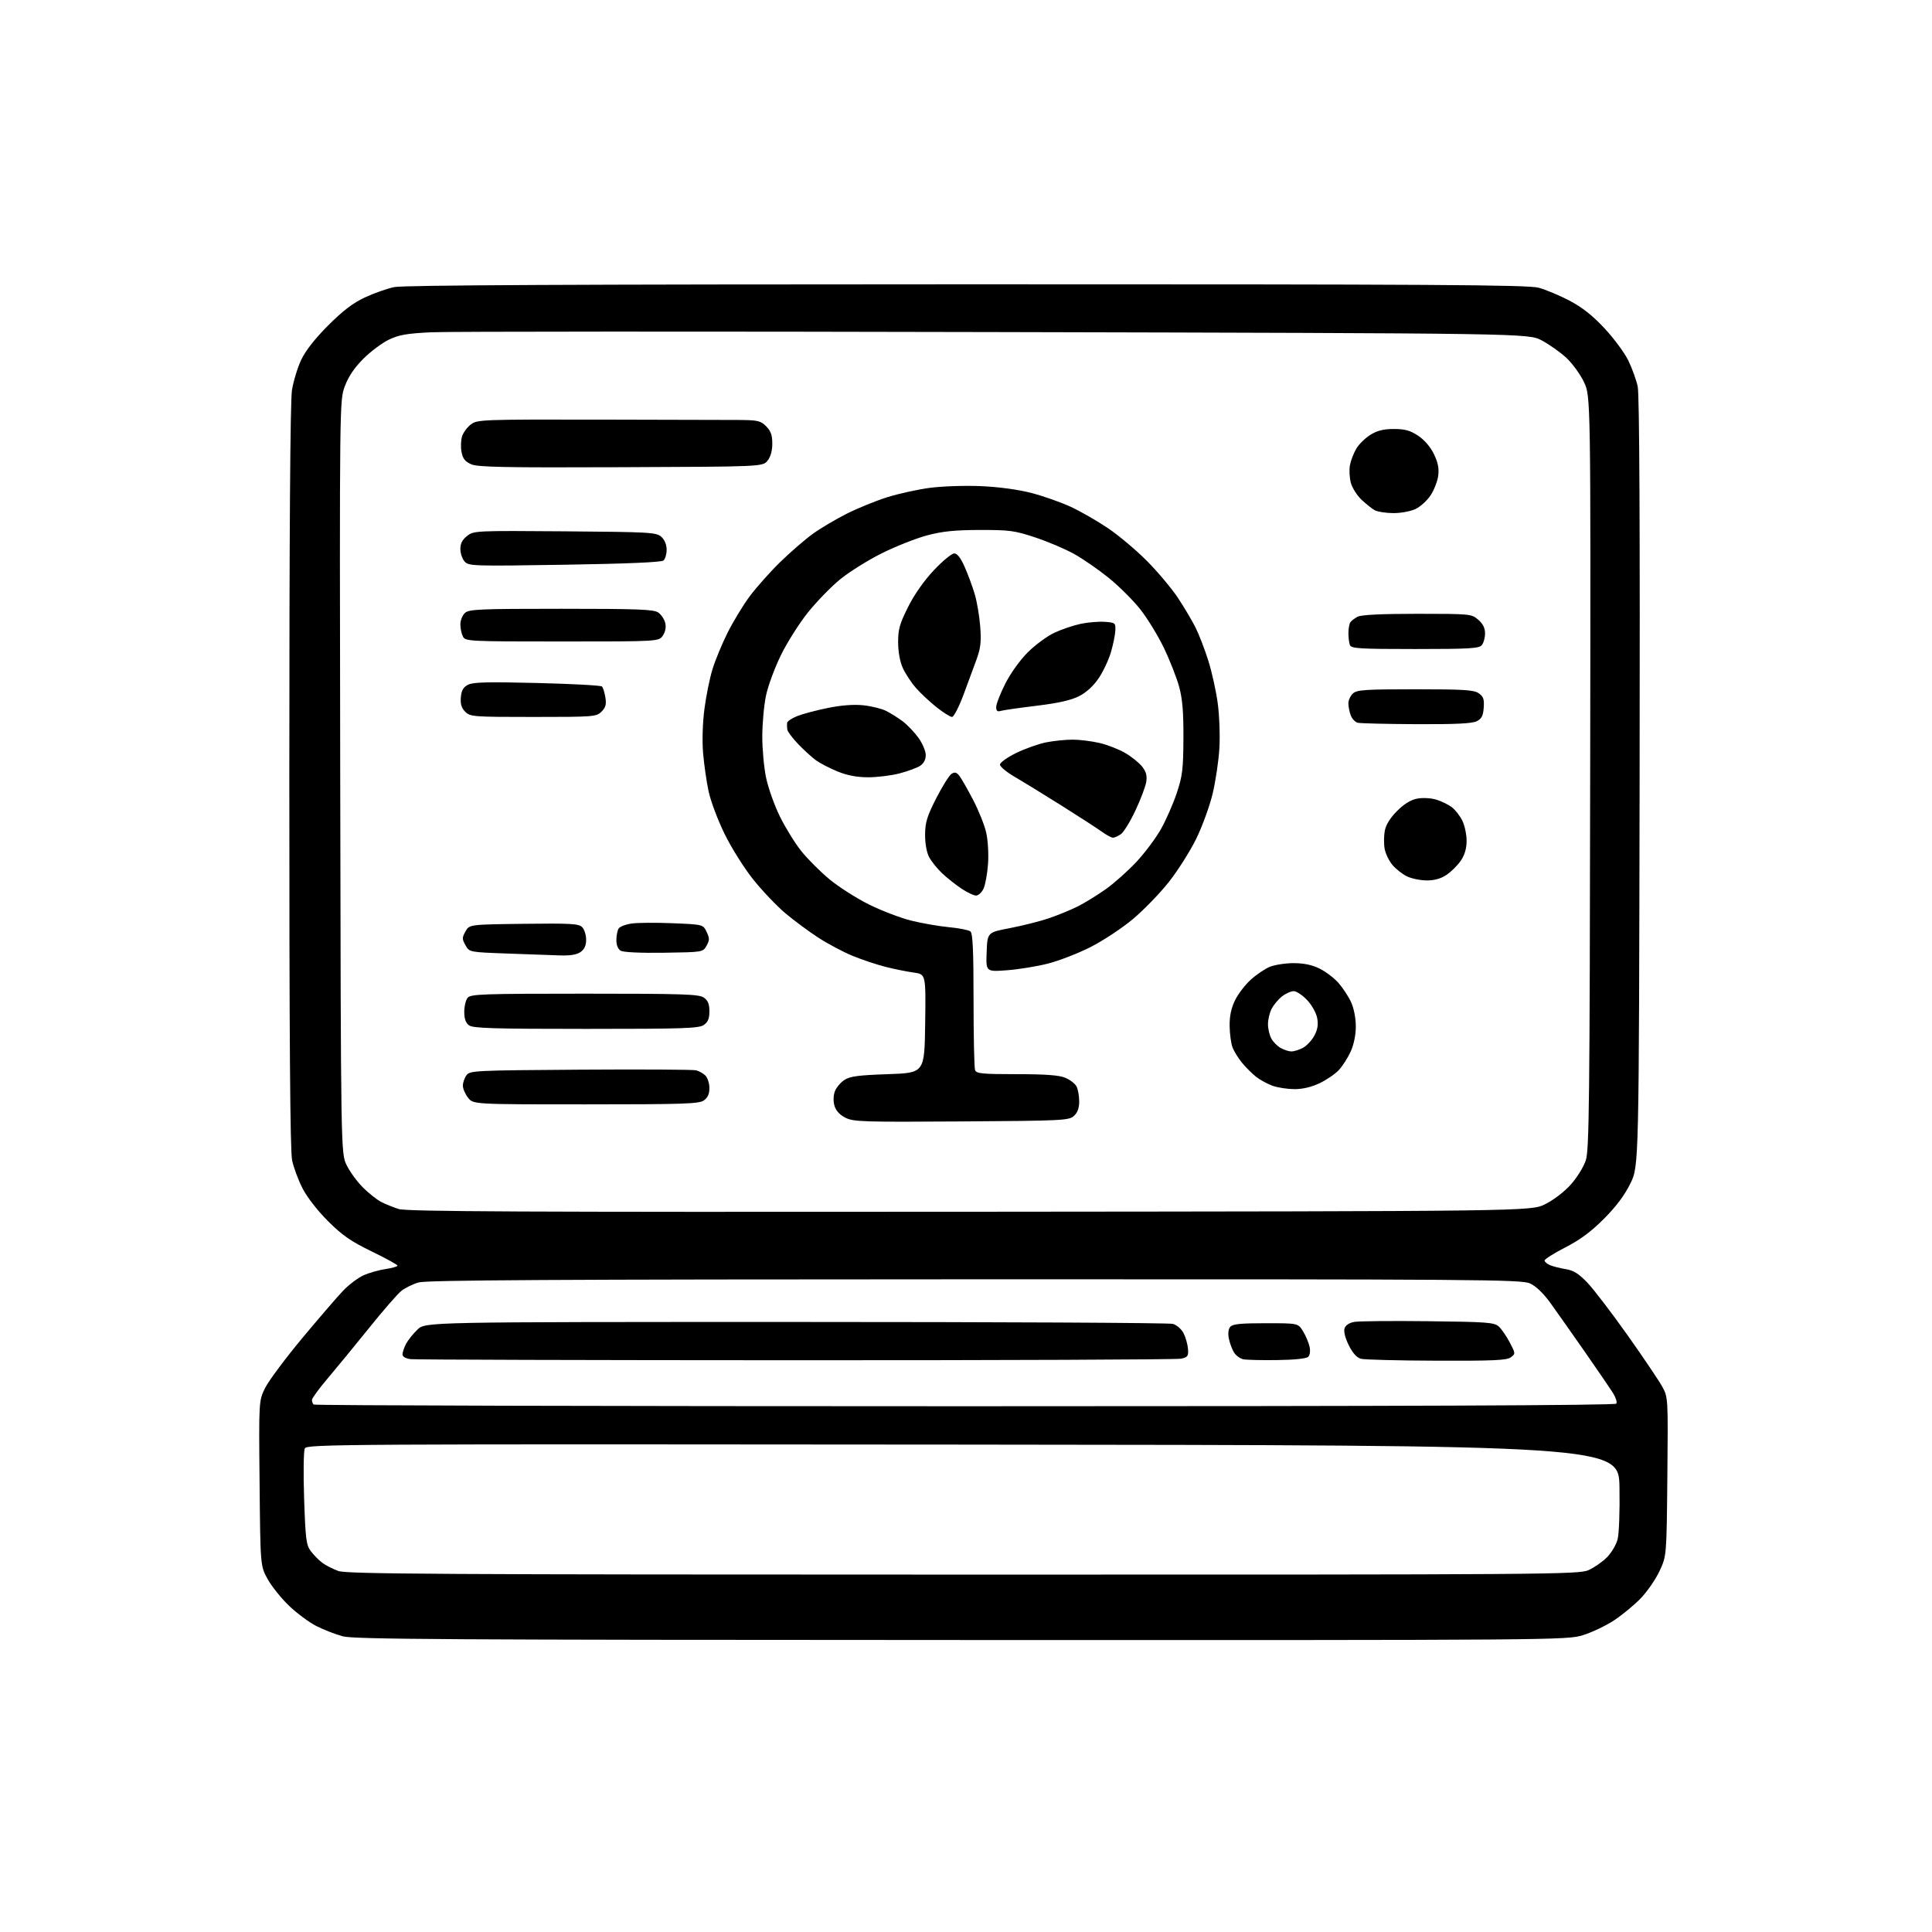 <?xml version="1.0" encoding="UTF-8" standalone="no"?>
<svg 
  version="1.1" 
  xmlns="http://www.w3.org/2000/svg" 
  xmlns:xlink="http://www.w3.org/1999/xlink" 
  xmlns:svg="http://www.w3.org/2000/svg"
  xmlns:rdf="http://www.w3.org/1999/02/22-rdf-syntax-ns#"
  xmlns:cc="http://creativecommons.org/ns#"
  xmlns:dc="http://purl.org/dc/elements/1.1/"
  viewBox="0 0 768 768"
  width="768"
  height="768"
>
<style>svg {background-color: white; }</style>"
<path stroke="none" fill="black" fill-rule="evenodd" d="M382.14,651.93C178.36,651.88 140.70,651.65 136.26,650.46C133.39,649.68 128.68,647.86 125.82,646.41C122.95,644.96 118.07,641.34 114.96,638.38C111.86,635.42 108.01,630.64 106.41,627.75C103.50,622.50 103.50,622.50 103.19,589.64C102.87,556.78 102.87,556.78 105.44,551.64C106.86,548.81 113.45,539.98 120.09,532.00C126.74,524.02 134.05,515.53 136.34,513.13C138.63,510.73 142.30,507.95 144.50,506.96C146.70,505.97 150.64,504.85 153.25,504.47C155.86,504.09 158.00,503.47 158.00,503.10C158.00,502.73 153.39,500.20 147.76,497.47C139.54,493.48 136.12,491.12 130.47,485.50C126.36,481.42 122.13,476.00 120.32,472.50C118.61,469.20 116.72,464.12 116.11,461.20C115.33,457.46 115.00,412.63 115.01,308.70C115.01,211.54 115.37,159.32 116.06,155.09C116.63,151.56 118.27,146.16 119.71,143.09C121.43,139.43 125.12,134.71 130.41,129.40C136.24,123.56 140.31,120.45 145.00,118.26C148.57,116.58 153.85,114.72 156.73,114.12C160.40,113.35 227.83,113.03 384.23,113.01C570.01,112.99 607.34,113.22 611.61,114.37C614.42,115.13 619.95,117.44 623.90,119.51C628.94,122.16 633.06,125.42 637.80,130.49C641.50,134.45 645.76,140.21 647.26,143.27C648.76,146.34 650.45,151.02 651.02,153.68C651.70,156.89 651.95,209.37 651.77,311.00C651.50,463.50 651.50,463.50 648.13,470.39C645.85,475.06 642.47,479.59 637.63,484.45C632.53,489.57 628.15,492.83 622.25,495.86C617.71,498.19 614.00,500.54 614.00,501.07C614.00,501.61 615.01,502.45 616.25,502.96C617.49,503.46 620.30,504.16 622.50,504.52C625.51,505.01 627.62,506.33 631.00,509.87C633.48,512.45 640.66,521.86 646.98,530.77C653.29,539.68 659.50,548.89 660.78,551.23C663.09,555.48 663.10,555.65 662.80,587.00C662.50,618.50 662.50,618.50 659.70,624.50C658.16,627.80 654.79,632.69 652.20,635.37C649.62,638.05 644.83,642.00 641.57,644.14C638.31,646.28 632.75,648.92 629.22,650.01C622.88,651.97 619.46,652.00 382.14,651.93zM383.00,625.93C617.68,625.96 627.66,625.88 631.52,624.13C633.73,623.12 636.99,620.86 638.75,619.10C640.51,617.34 642.42,614.14 643.00,612.00C643.60,609.79 643.93,600.84 643.77,591.30C643.50,574.50 643.50,574.50 382.79,574.25C135.24,574.01 122.03,574.08 121.18,575.75C120.68,576.72 120.55,585.56 120.89,595.68C121.44,611.92 121.72,614.15 123.56,616.62C124.70,618.13 126.75,620.22 128.12,621.24C129.49,622.26 132.39,623.74 134.56,624.51C137.90,625.70 175.65,625.92 383.00,625.93zM383.61,559.00C559.32,559.00 642.08,558.67 642.52,557.97C642.87,557.41 642.33,555.61 641.33,553.98C640.32,552.35 635.23,544.87 630.00,537.37C624.77,529.88 618.56,521.07 616.20,517.80C613.50,514.07 610.52,511.23 608.20,510.18C604.77,508.62 588.51,508.50 387.50,508.54C220.26,508.57 169.56,508.86 166.38,509.79C164.11,510.46 161.05,511.96 159.58,513.12C158.10,514.28 152.32,520.91 146.74,527.86C141.15,534.81 133.74,543.83 130.29,547.90C126.83,551.97 124.00,555.84 124.00,556.49C124.00,557.14 124.30,557.97 124.67,558.33C125.03,558.70 241.56,559.00 383.61,559.00zM316.50,540.72C234.00,540.70 165.04,540.50 163.25,540.28C161.22,540.02 160.00,539.31 160.00,538.39C160.00,537.57 160.63,535.69 161.41,534.20C162.19,532.72 164.24,530.15 165.98,528.50C169.13,525.50 169.13,525.50 316.32,525.50C397.27,525.50 464.73,525.84 466.23,526.26C467.75,526.69 469.63,528.32 470.47,529.94C471.29,531.54 472.09,534.33 472.24,536.14C472.47,539.07 472.17,539.50 469.50,540.10C467.85,540.46 399.00,540.74 316.50,540.72zM507.70,540.65C501.54,540.74 495.48,540.59 494.23,540.33C492.97,540.07 491.33,538.87 490.57,537.68C489.82,536.48 488.89,534.02 488.51,532.21C488.08,530.14 488.27,528.38 489.03,527.46C489.98,526.32 493.06,526.00 503.14,526.00C516.03,526.00 516.03,526.00 517.98,529.21C519.05,530.97 520.22,533.72 520.57,535.31C520.94,536.99 520.72,538.68 520.05,539.35C519.34,540.06 514.62,540.56 507.70,540.65zM571.06,540.90C555.90,540.85 542.38,540.50 541.00,540.14C539.34,539.69 537.72,537.90 536.17,534.78C534.75,531.94 534.09,529.30 534.47,528.08C534.87,526.82 536.31,525.85 538.31,525.48C540.06,525.16 553.27,525.03 567.65,525.20C591.20,525.47 593.99,525.68 595.79,527.31C596.88,528.30 598.84,531.14 600.14,533.62C602.46,538.05 602.47,538.15 600.56,539.56C598.97,540.74 593.59,540.98 571.06,540.90zM385.50,481.69C608.50,481.50 608.50,481.50 614.20,478.70C617.50,477.08 621.79,473.80 624.38,470.92C626.89,468.13 629.53,463.86 630.39,461.22C631.72,457.09 631.94,437.95 632.12,307.00C632.33,157.50 632.33,157.50 629.64,151.86C628.17,148.75 624.98,144.39 622.57,142.17C620.15,139.95 615.78,136.86 612.84,135.31C607.50,132.50 607.50,132.50 395.50,132.00C278.90,131.72 178.10,131.76 171.50,132.08C161.74,132.55 158.58,133.10 154.58,135.02C151.88,136.32 147.31,139.73 144.44,142.61C140.90,146.14 138.52,149.67 137.09,153.48C134.98,159.13 134.98,159.13 135.24,308.81C135.50,458.50 135.50,458.50 137.81,463.19C139.08,465.78 141.98,469.75 144.25,472.02C146.52,474.29 149.76,476.86 151.44,477.74C153.12,478.62 156.30,479.91 158.50,480.61C161.69,481.62 207.62,481.84 385.50,481.69zM382.15,445.79C342.84,446.05 339.23,445.93 336.02,444.29C333.75,443.12 332.25,441.46 331.70,439.50C331.19,437.70 331.27,435.43 331.88,433.80C332.45,432.32 334.15,430.29 335.66,429.30C337.87,427.85 341.20,427.40 352.95,427.00C367.50,426.50 367.50,426.50 367.77,406.89C368.04,387.28 368.04,387.28 363.28,386.62C360.66,386.27 355.63,385.25 352.09,384.36C348.56,383.47 342.61,381.49 338.87,379.95C335.13,378.40 329.02,375.16 325.29,372.73C321.55,370.31 315.69,365.96 312.25,363.08C308.82,360.19 303.06,354.16 299.47,349.67C295.83,345.12 290.76,337.07 288.04,331.50C285.34,326.00 282.47,318.35 281.66,314.50C280.84,310.65 279.87,303.83 279.49,299.34C279.08,294.49 279.30,287.38 280.02,281.84C280.68,276.70 282.13,269.57 283.23,266.00C284.33,262.43 287.03,255.90 289.23,251.50C291.43,247.10 295.40,240.57 298.05,237.00C300.71,233.43 306.17,227.30 310.19,223.38C314.21,219.47 320.01,214.45 323.07,212.23C326.13,210.02 332.21,206.41 336.57,204.22C340.93,202.03 348.16,199.08 352.64,197.67C357.11,196.26 364.76,194.57 369.63,193.93C374.57,193.27 383.60,192.97 390.00,193.25C397.06,193.56 404.78,194.61 410.00,195.96C414.67,197.18 421.69,199.64 425.59,201.44C429.49,203.25 436.17,207.08 440.45,209.97C444.73,212.85 451.73,218.75 456.02,223.08C460.30,227.40 465.82,233.99 468.29,237.72C470.75,241.45 473.89,246.75 475.27,249.50C476.64,252.25 478.92,258.16 480.33,262.64C481.74,267.11 483.43,274.76 484.08,279.64C484.73,284.51 485.02,292.55 484.72,297.50C484.43,302.45 483.22,310.55 482.04,315.50C480.86,320.45 477.91,328.55 475.48,333.50C473.04,338.45 468.15,346.17 464.60,350.65C461.05,355.14 454.63,361.76 450.32,365.37C446.02,368.97 438.45,373.97 433.50,376.48C428.55,378.99 420.90,381.95 416.50,383.06C412.10,384.18 404.77,385.36 400.21,385.70C391.91,386.30 391.91,386.30 392.21,378.48C392.50,370.65 392.50,370.65 401.50,368.93C406.45,367.98 413.39,366.23 416.91,365.04C420.44,363.85 425.61,361.72 428.41,360.32C431.21,358.91 436.22,355.83 439.55,353.47C442.87,351.12 448.35,346.24 451.73,342.63C455.10,339.03 459.52,333.10 461.56,329.46C463.60,325.81 466.41,319.38 467.81,315.17C470.04,308.48 470.37,305.72 470.43,293.50C470.48,283.06 470.05,277.85 468.73,273.00C467.76,269.43 465.02,262.45 462.64,257.50C460.26,252.55 455.97,245.57 453.11,242.00C450.25,238.43 444.67,232.89 440.70,229.69C436.74,226.49 430.65,222.27 427.17,220.31C423.68,218.34 416.71,215.36 411.67,213.69C403.31,210.91 401.36,210.65 389.50,210.67C379.49,210.70 374.66,211.19 368.50,212.83C364.10,214.00 355.96,217.23 350.41,220.00C344.87,222.78 337.41,227.45 333.85,230.39C330.29,233.33 324.61,239.17 321.23,243.38C317.84,247.59 313.02,255.18 310.51,260.26C308.01,265.34 305.30,272.65 304.50,276.50C303.69,280.35 303.03,287.63 303.02,292.68C303.01,297.74 303.69,305.16 304.54,309.18C305.38,313.21 307.83,320.10 309.99,324.50C312.14,328.90 315.94,335.07 318.44,338.22C320.94,341.37 326.03,346.46 329.74,349.54C333.46,352.61 340.55,357.13 345.50,359.58C350.45,362.02 357.93,364.88 362.13,365.94C366.32,366.99 373.07,368.17 377.13,368.56C381.18,368.94 385.06,369.70 385.75,370.25C386.69,371.00 387.00,377.70 387.00,397.54C387.00,412.00 387.27,424.55 387.61,425.42C388.13,426.77 390.54,427.00 404.14,427.00C415.61,427.00 421.01,427.40 423.45,428.42C425.31,429.19 427.33,430.74 427.92,431.85C428.51,432.96 429.00,435.63 429.00,437.78C429.00,440.48 428.35,442.28 426.90,443.60C424.91,445.40 422.46,445.52 382.15,445.79zM232.85,439.00C188.15,439.00 188.15,439.00 186.07,436.37C184.93,434.92 184.00,432.75 184.00,431.56C184.00,430.36 184.64,428.51 185.42,427.44C186.78,425.58 188.61,425.49 230.67,425.21C254.78,425.05 275.48,425.17 276.68,425.46C277.88,425.76 279.57,426.71 280.43,427.57C281.29,428.44 282.00,430.66 282.00,432.51C282.00,434.87 281.33,436.36 279.78,437.44C277.85,438.80 271.69,439.00 232.85,439.00zM514.50,432.95C511.75,432.93 507.86,432.33 505.85,431.61C503.85,430.89 500.92,429.30 499.35,428.07C497.78,426.84 495.27,424.34 493.77,422.52C492.26,420.70 490.55,417.94 489.96,416.39C489.36,414.83 488.84,411.00 488.80,407.88C488.74,403.95 489.40,400.82 490.92,397.67C492.13,395.17 494.94,391.48 497.17,389.47C499.40,387.45 502.79,385.15 504.70,384.35C506.62,383.55 510.85,382.88 514.11,382.87C518.17,382.85 521.43,383.51 524.47,384.99C526.91,386.17 530.34,388.76 532.09,390.75C533.83,392.74 536.09,396.20 537.11,398.43C538.19,400.81 538.96,404.79 538.96,408.00C538.96,411.39 538.18,415.22 536.92,418.00C535.80,420.48 533.67,423.79 532.19,425.38C530.71,426.96 527.25,429.32 524.50,430.62C521.26,432.15 517.74,432.97 514.50,432.95zM513.30,417.96C514.29,417.98 516.34,417.36 517.85,416.58C519.36,415.79 521.43,413.62 522.44,411.74C523.78,409.26 524.10,407.33 523.60,404.69C523.22,402.64 521.47,399.52 519.59,397.53C517.76,395.59 515.37,394.00 514.27,394.00C513.17,394.00 511.08,394.94 509.61,396.09C508.15,397.24 506.29,399.46 505.48,401.04C504.67,402.61 504.02,405.39 504.04,407.20C504.05,409.02 504.67,411.58 505.40,412.89C506.12,414.20 507.80,415.88 509.11,416.60C510.42,417.33 512.31,417.95 513.30,417.96zM232.97,409.00C196.29,409.00 188.04,408.75 186.46,407.60C185.13,406.62 184.55,404.98 184.55,402.22C184.55,400.04 185.15,397.52 185.90,396.63C187.11,395.17 191.92,395.00 232.40,395.00C271.65,395.00 277.85,395.20 279.78,396.56C281.43,397.71 282.00,399.12 282.00,402.00C282.00,404.88 281.43,406.29 279.78,407.44C277.85,408.80 271.70,409.00 232.97,409.00zM222.53,379.79C219.21,379.68 209.77,379.34 201.54,379.04C186.57,378.50 186.57,378.50 185.04,375.75C183.65,373.28 183.65,372.72 185.04,370.25C186.58,367.50 186.58,367.50 208.20,367.23C226.87,367.00 230.04,367.18 231.41,368.55C232.28,369.43 233.00,371.66 233.00,373.51C233.00,375.87 232.33,377.36 230.78,378.44C229.26,379.51 226.65,379.93 222.53,379.79zM263.96,378.73C254.68,378.87 247.80,378.55 246.75,377.93C245.66,377.29 245.01,375.70 245.02,373.70C245.02,371.94 245.43,369.87 245.91,369.11C246.40,368.34 248.75,367.44 251.15,367.11C253.54,366.77 260.90,366.73 267.49,367.00C279.48,367.50 279.48,367.50 280.89,370.44C282.10,372.98 282.10,373.74 280.86,375.94C279.43,378.50 279.40,378.50 263.96,378.73zM387.99,356.00C387.06,356.00 384.42,354.74 382.12,353.19C379.82,351.65 376.37,348.90 374.44,347.08C372.51,345.26 370.20,342.36 369.31,340.64C368.33,338.75 367.71,335.20 367.74,331.70C367.78,326.88 368.53,324.45 372.19,317.28C374.61,312.54 377.35,308.18 378.27,307.60C379.57,306.78 380.28,306.99 381.45,308.52C382.27,309.61 384.70,313.88 386.85,318.00C389.00,322.12 391.32,327.91 392.00,330.85C392.71,333.90 393.04,339.29 392.76,343.35C392.49,347.28 391.68,351.74 390.97,353.25C390.26,354.76 388.92,356.00 387.99,356.00zM567.10,349.98C564.57,349.96 561.03,349.23 559.22,348.34C557.42,347.45 554.85,345.42 553.51,343.83C552.17,342.24 550.79,339.38 550.43,337.47C550.07,335.56 550.09,332.33 550.47,330.28C550.93,327.83 552.60,325.14 555.37,322.37C558.18,319.55 560.82,317.94 563.38,317.46C565.56,317.05 568.81,317.22 570.96,317.87C573.03,318.49 575.86,319.89 577.24,320.97C578.62,322.06 580.48,324.49 581.37,326.37C582.27,328.26 583.00,331.81 583.00,334.25C583.00,337.23 582.25,339.82 580.73,342.08C579.48,343.93 576.93,346.48 575.08,347.73C572.76,349.29 570.26,349.99 567.10,349.98zM442.43,333.00C441.80,333.00 439.77,331.90 437.90,330.55C436.03,329.21 428.88,324.57 422.00,320.25C415.12,315.93 406.80,310.82 403.50,308.90C400.20,306.98 397.50,304.75 397.50,303.95C397.50,303.15 400.37,301.09 403.87,299.36C407.38,297.64 412.74,295.73 415.79,295.11C418.84,294.50 423.62,294.01 426.42,294.02C429.21,294.02 434.04,294.63 437.15,295.36C440.25,296.09 444.83,297.88 447.32,299.34C449.82,300.80 452.83,303.24 454.02,304.75C455.63,306.80 456.04,308.35 455.64,310.86C455.34,312.71 453.41,317.81 451.35,322.19C449.29,326.57 446.70,330.80 445.58,331.58C444.47,332.36 443.05,333.00 442.43,333.00zM345.04,308.98C340.54,308.96 336.75,308.23 332.89,306.65C329.81,305.38 325.98,303.40 324.39,302.25C322.80,301.10 319.62,298.21 317.33,295.83C315.03,293.45 313.07,290.82 312.96,290.00C312.85,289.18 312.82,287.99 312.88,287.36C312.95,286.73 314.75,285.52 316.89,284.66C319.02,283.81 324.50,282.35 329.06,281.43C334.46,280.33 339.37,279.96 343.19,280.36C346.41,280.70 350.50,281.71 352.28,282.61C354.05,283.50 356.99,285.35 358.82,286.72C360.64,288.09 363.46,291.03 365.07,293.25C366.68,295.48 368.00,298.57 368.00,300.13C368.00,301.96 367.21,303.47 365.75,304.43C364.51,305.24 360.82,306.60 357.54,307.45C354.26,308.30 348.64,308.99 345.04,308.98zM563.00,287.87C551.17,287.81 540.69,287.56 539.69,287.30C538.70,287.04 537.46,285.72 536.94,284.35C536.42,282.99 536.00,280.84 536.00,279.59C536.00,278.34 536.82,276.57 537.83,275.65C539.42,274.22 542.66,274.00 562.61,274.00C581.99,274.00 585.91,274.25 587.83,275.59C589.68,276.89 590.05,277.96 589.80,281.32C589.57,284.56 588.96,285.72 587.00,286.71C585.20,287.62 578.47,287.94 563.00,287.87zM212.00,285.00C188.10,285.00 186.91,284.91 184.94,282.94C183.45,281.45 182.97,279.87 183.19,277.22C183.42,274.50 184.15,273.20 186.00,272.22C187.98,271.16 193.70,271.01 213.50,271.50C227.25,271.83 238.85,272.46 239.29,272.89C239.72,273.32 240.33,275.27 240.65,277.22C241.10,280.00 240.77,281.23 239.11,282.89C237.08,284.92 236.11,285.00 212.00,285.00zM378.45,285.00C377.75,285.00 375.00,283.28 372.34,281.17C369.68,279.07 365.98,275.61 364.12,273.49C362.26,271.37 359.91,267.80 358.89,265.57C357.75,263.06 357.04,259.15 357.02,255.37C357.00,250.19 357.62,247.99 360.98,241.27C363.47,236.30 367.32,230.82 371.24,226.66C374.69,223.00 378.33,220.00 379.31,220.00C380.52,220.00 381.88,221.74 383.46,225.32C384.76,228.25 386.55,233.08 387.44,236.07C388.34,239.06 389.33,244.88 389.65,249.00C390.11,255.02 389.83,257.59 388.24,262.00C387.14,265.02 384.78,271.44 382.98,276.25C381.18,281.06 379.14,285.00 378.45,285.00zM397.75,282.61C396.47,282.99 396.00,282.57 396.00,281.04C396.00,279.89 397.62,275.74 399.59,271.82C401.68,267.68 405.43,262.43 408.56,259.31C411.51,256.36 416.31,252.84 419.21,251.49C422.12,250.14 426.84,248.55 429.70,247.96C432.56,247.37 436.83,247.02 439.20,247.19C443.30,247.49 443.49,247.64 443.37,250.58C443.30,252.27 442.52,256.15 441.63,259.20C440.74,262.25 438.55,266.92 436.76,269.58C434.67,272.68 431.87,275.25 428.97,276.73C425.79,278.35 420.72,279.50 411.97,280.56C405.11,281.39 398.71,282.31 397.75,282.61zM562.48,258.00C540.36,258.00 537.14,257.80 536.61,256.42C536.27,255.55 536.01,253.41 536.02,251.67C536.02,249.93 536.36,248.00 536.77,247.40C537.17,246.79 538.48,245.78 539.68,245.15C541.13,244.39 549.10,244.00 563.38,244.00C584.49,244.00 584.94,244.04 587.61,246.34C589.49,247.96 590.33,249.65 590.33,251.79C590.33,253.50 589.75,255.59 589.04,256.45C587.94,257.78 584.11,258.00 562.48,258.00zM223.51,255.00C186.53,255.00 185.03,254.93 184.04,253.07C183.47,252.00 183.00,249.82 183.00,248.22C183.00,246.62 183.82,244.57 184.83,243.65C186.46,242.18 190.59,242.00 223.11,242.00C253.63,242.00 259.90,242.24 261.66,243.48C262.82,244.29 264.07,246.14 264.43,247.58C264.85,249.27 264.53,251.07 263.52,252.61C261.95,255.00 261.95,255.00 223.51,255.00zM224.42,224.49C188.07,225.07 186.32,225.02 184.70,223.22C183.76,222.19 183.00,219.95 183.00,218.24C183.00,216.07 183.80,214.51 185.68,213.04C188.31,210.97 189.04,210.94 224.58,211.21C258.56,211.48 260.92,211.62 262.90,213.40C264.21,214.59 265.00,216.53 265.00,218.53C265.00,220.30 264.42,222.23 263.72,222.82C262.89,223.51 248.97,224.10 224.42,224.49zM553.85,203.97C550.91,203.95 547.60,203.44 546.50,202.84C545.40,202.23 543.03,200.35 541.23,198.65C539.43,196.96 537.52,193.93 536.98,191.92C536.44,189.91 536.28,186.75 536.63,184.89C536.98,183.02 538.13,180.06 539.18,178.30C540.24,176.54 542.76,174.07 544.80,172.82C547.49,171.15 550.00,170.53 554.09,170.53C558.49,170.53 560.56,171.11 563.73,173.20C566.23,174.86 568.61,177.63 570.00,180.50C571.64,183.90 572.10,186.21 571.71,189.14C571.41,191.34 570.05,194.84 568.67,196.92C567.30,198.99 564.61,201.43 562.69,202.34C560.75,203.26 556.82,203.99 553.85,203.97zM246.84,185.72C200.36,185.91 189.94,185.70 187.31,184.55C184.86,183.47 183.96,182.32 183.46,179.63C183.09,177.69 183.21,174.87 183.71,173.36C184.21,171.86 185.80,169.74 187.24,168.67C189.74,166.80 191.75,166.73 237.17,166.80C263.20,166.85 288.46,166.91 293.30,166.94C301.26,166.99 302.32,167.23 304.55,169.45C306.41,171.32 307.00,172.97 307.00,176.34C307.00,179.22 306.33,181.61 305.09,183.14C303.18,185.50 303.18,185.50 246.84,185.72z" />

</svg>
